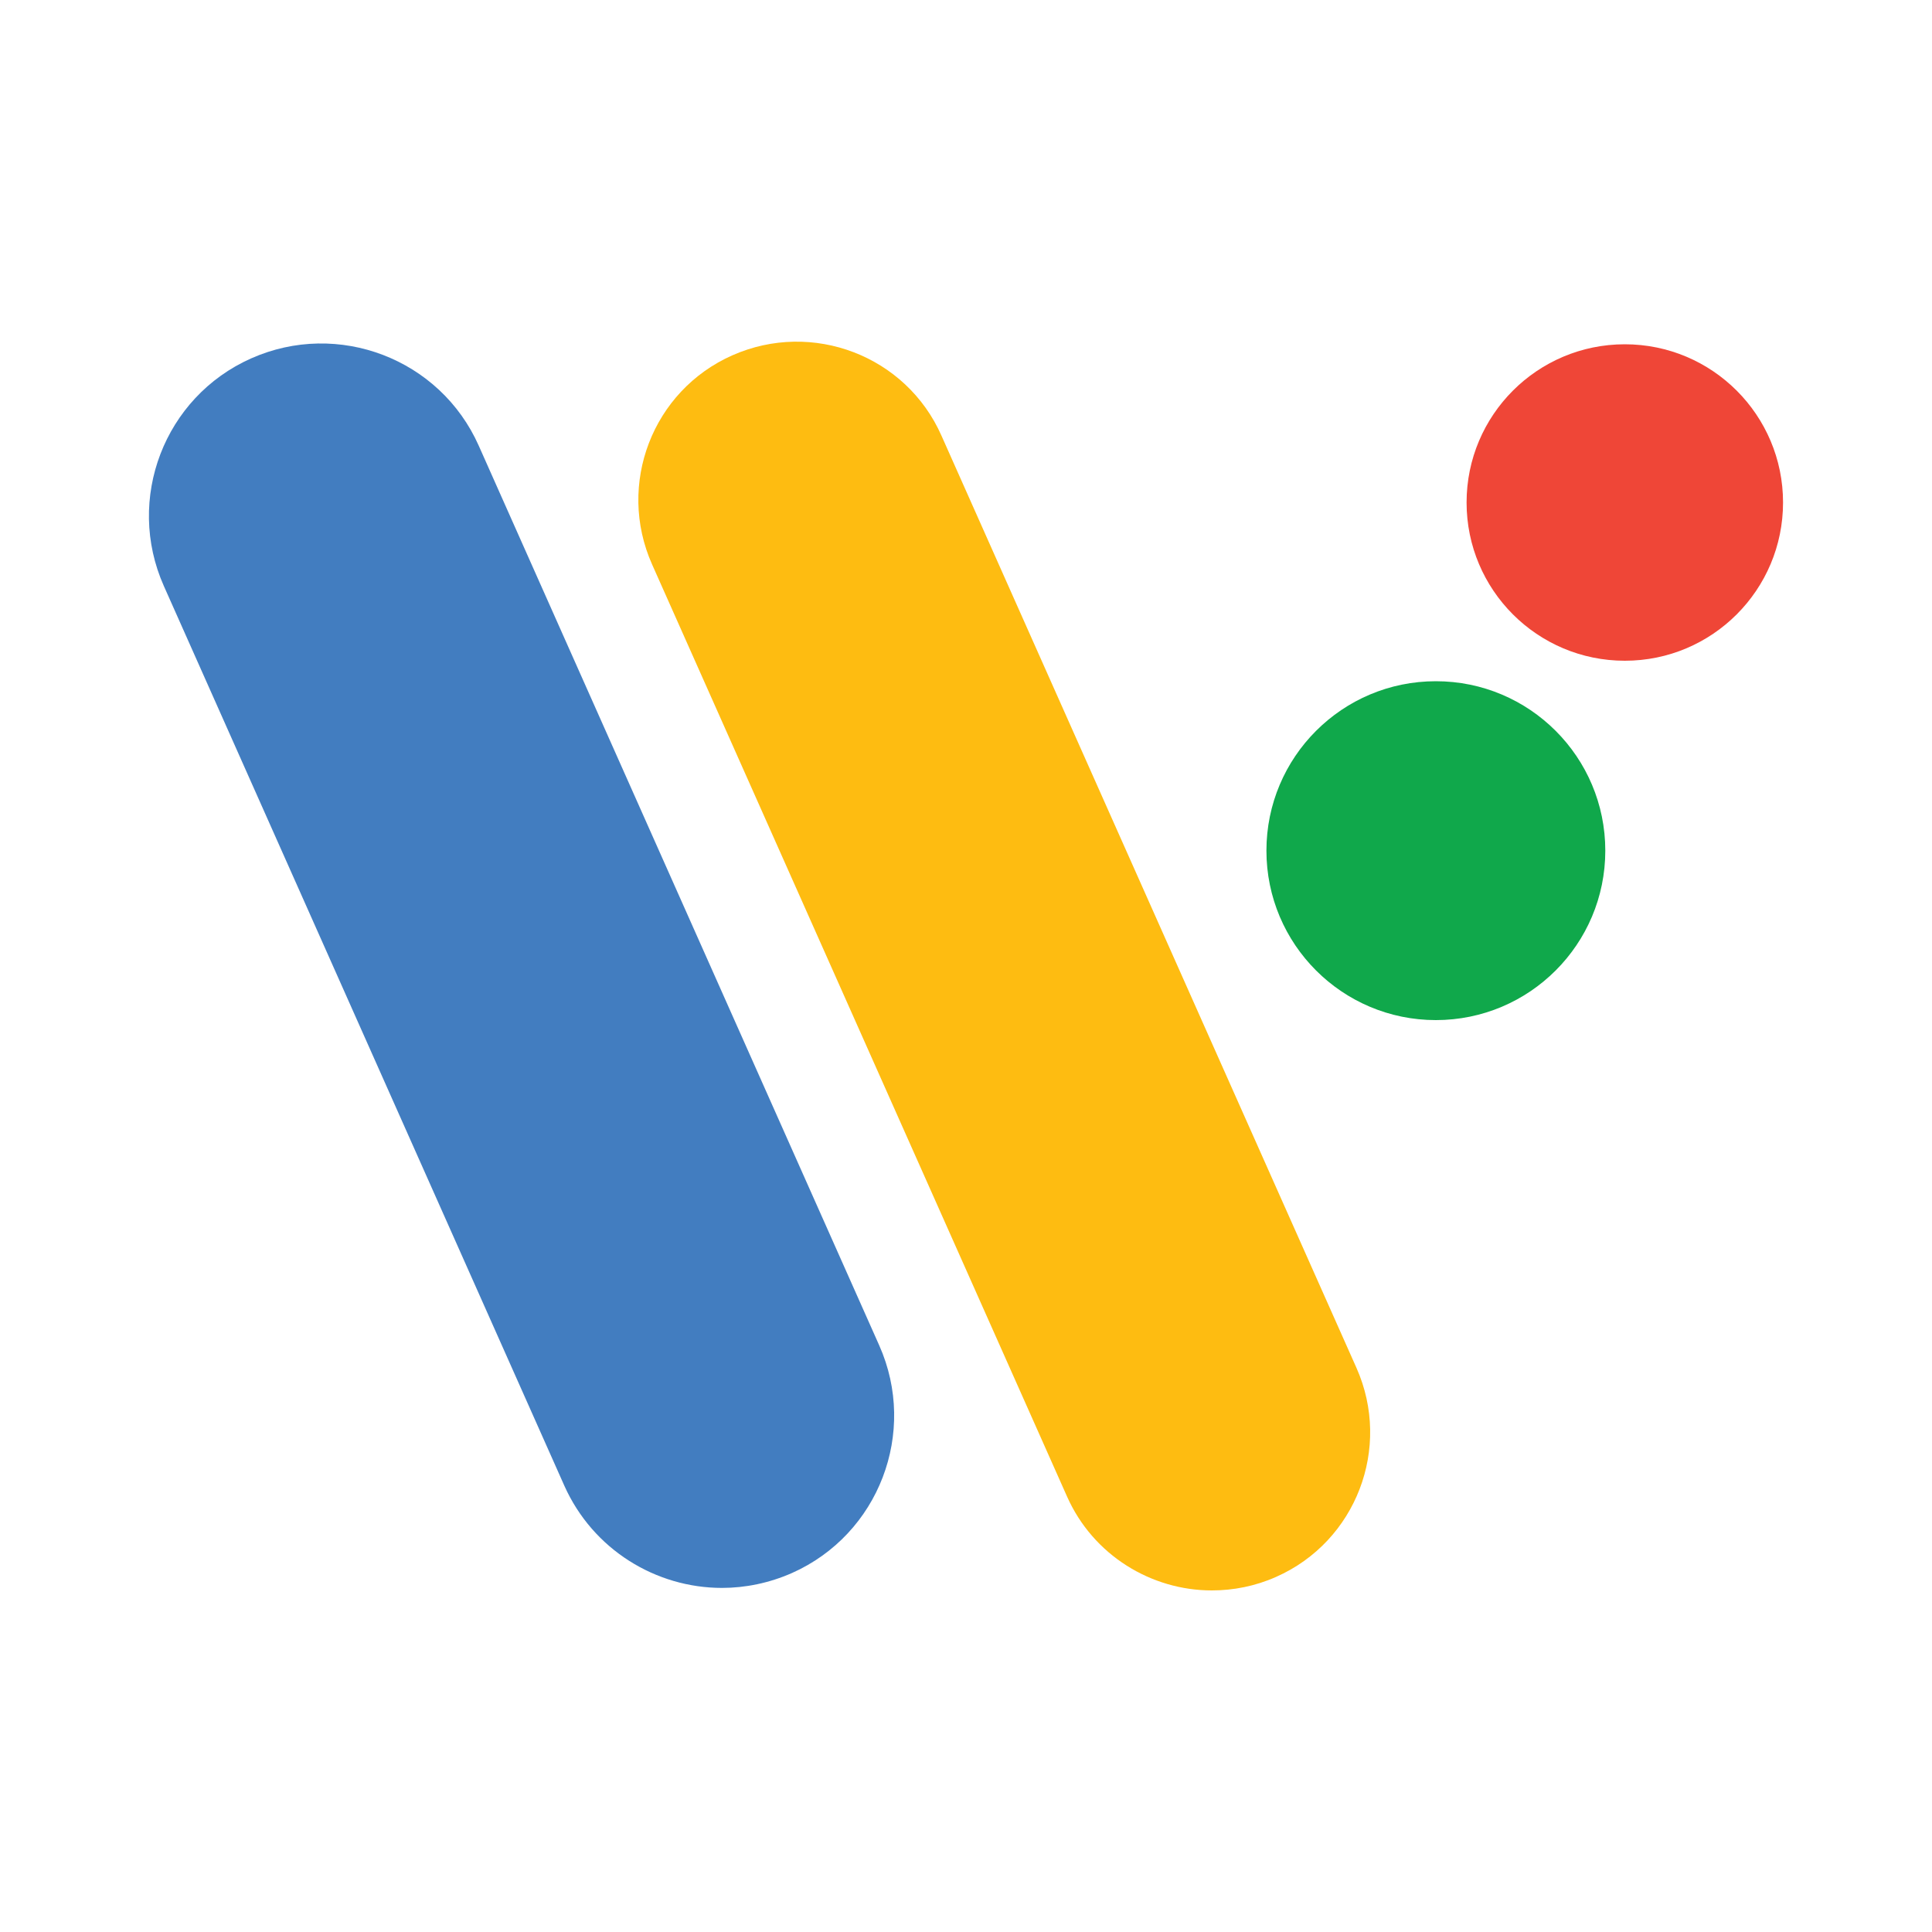 <?xml version="1.0" encoding="utf-8"?>
<!-- Generator: Adobe Illustrator 24.2.0, SVG Export Plug-In . SVG Version: 6.00 Build 0)  -->
<svg version="1.1" id="Layer_1" xmlns="http://www.w3.org/2000/svg" xmlns:xlink="http://www.w3.org/1999/xlink" x="0px" y="0px"
	 viewBox="0 0 1000 1000" style="enable-background:new 0 0 1000 1000;" xml:space="preserve">
<style type="text/css">
	.st0{fill:#10A84B;}
	.st1{fill:#EF4637;}
	.st2{fill:#FEBC11;}
	.st3{fill:#427DC0;}
</style>
<g>
	<circle class="st0" cx="743.2" cy="440.3" r="87.7"/>
	<circle class="st1" cx="841" cy="260.1" r="81.9"/>
	<path class="st2" d="M627.2,823.2c-31.3,0-61.4-18.2-74.9-48.6L337.5,292.1c-18.4-41.4,0.2-89.9,41.6-108.2s89.9,0.2,108.2,41.6
		l214.8,482.5c18.4,41.4-0.2,89.9-41.6,108.2C649.7,821,638.4,823.2,627.2,823.2z"/>
	<path class="st3" d="M373.7,821.9c-34.2,0-66.8-19.8-81.6-52.9L84.8,303.3c-20-45,0.2-97.8,45.2-117.8s97.8,0.2,117.8,45.2
		l207.3,465.7c20,45-0.2,97.8-45.2,117.8C398.1,819.4,385.7,821.9,373.7,821.9z"/>
</g>
</svg>
